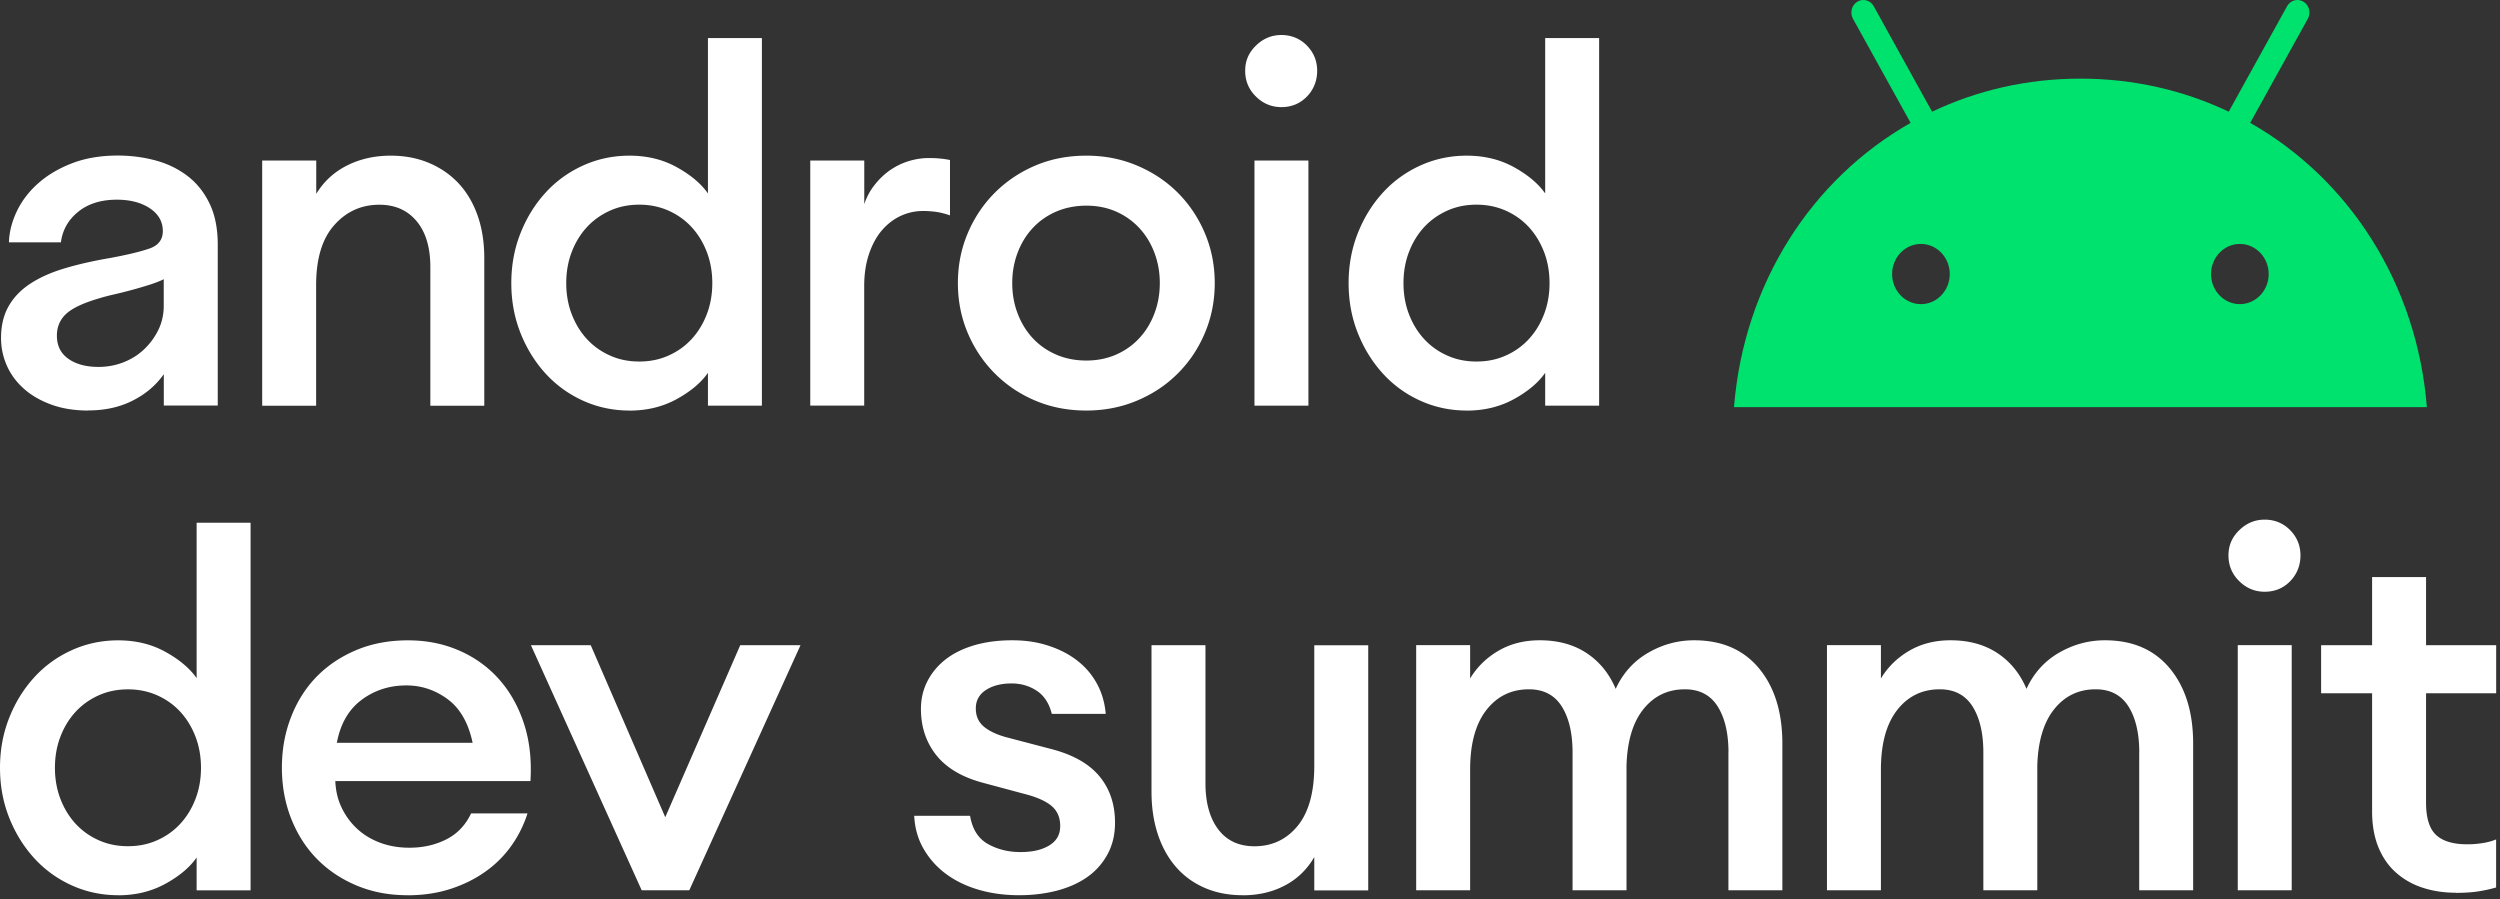 <svg width="431" height="155" fill="none" xmlns="http://www.w3.org/2000/svg"><rect width="100%" height="100%" fill="#333333" stroke="none"/><path d="M15.22 70.776c-2.42 0-4.58-.35-6.47-1.06-1.89-.7-3.46-1.63-4.73-2.79-1.27-1.15-2.23-2.48-2.87-3.97-.65-1.49-.97-3.06-.97-4.69 0-2.08.42-3.89 1.27-5.41.85-1.52 2.07-2.82 3.68-3.89 1.61-1.07 3.56-1.96 5.87-2.66 2.31-.7 4.96-1.31 7.94-1.82 3.04-.56 5.32-1.11 6.85-1.65 1.52-.53 2.28-1.53 2.28-3 0-1.63-.75-2.94-2.24-3.93-1.49-.99-3.39-1.48-5.7-1.48-2.7 0-4.92.69-6.63 2.07-1.72 1.38-2.72 3.14-3 5.28H1.54c.06-1.8.52-3.61 1.39-5.41.87-1.8 2.11-3.41 3.72-4.82 1.61-1.41 3.55-2.55 5.83-3.42 2.28-.87 4.89-1.31 7.82-1.31 2.25 0 4.42.28 6.51.84 2.08.56 3.93 1.47 5.54 2.7 1.61 1.24 2.87 2.83 3.8 4.78.93 1.94 1.39 4.3 1.39 7.06v27.72h-9.3v-5.41c-1.35 1.92-3.14 3.44-5.37 4.56-2.23 1.13-4.77 1.69-7.65 1.69v.02zm1.77-7.52c1.52 0 2.96-.27 4.31-.8 1.35-.53 2.54-1.28 3.55-2.24 1.01-.96 1.83-2.07 2.45-3.34.62-1.27.93-2.66.93-4.18v-4.56c-.68.34-1.51.66-2.49.97-.99.31-2 .61-3.04.89s-2.06.54-3.04.76c-.99.23-1.85.45-2.58.68-2.7.79-4.59 1.68-5.66 2.66-1.07.99-1.61 2.24-1.61 3.76 0 1.75.66 3.08 1.99 4.01 1.32.93 3.06 1.39 5.2 1.39h-.01zM45.22 27.676h9.3v5.75c1.3-2.14 3.07-3.77 5.32-4.9 2.25-1.13 4.76-1.69 7.52-1.69 2.42 0 4.63.42 6.63 1.27 2 .85 3.7 2.03 5.11 3.55 1.41 1.52 2.49 3.37 3.25 5.54.76 2.17 1.14 4.61 1.14 7.31v25.44h-9.3v-23.92c0-3.38-.79-6.01-2.37-7.9-1.58-1.89-3.72-2.83-6.42-2.83-3.1 0-5.69 1.17-7.77 3.51-2.09 2.34-3.13 5.79-3.13 10.35v20.79h-9.3v-42.26l.02-.01zM108.52 70.777c-2.87 0-5.56-.58-8.07-1.73a19.683 19.683 0 01-6.47-4.73c-1.8-2-3.23-4.32-4.27-6.97-1.04-2.65-1.56-5.49-1.56-8.54 0-3.05.52-5.89 1.56-8.54 1.04-2.65 2.46-4.97 4.27-6.97 1.8-2 3.96-3.58 6.47-4.73 2.51-1.15 5.2-1.73 8.07-1.73 3.04 0 5.76.66 8.16 1.99 2.39 1.32 4.18 2.83 5.37 4.52V6.557h9.3v63.38h-9.3v-5.66c-1.18 1.69-2.97 3.2-5.37 4.52-2.4 1.32-5.11 1.99-8.16 1.99v-.01zm1.69-8.45c1.86 0 3.56-.35 5.11-1.06 1.55-.7 2.87-1.66 3.97-2.87 1.1-1.21 1.96-2.63 2.58-4.27.62-1.63.93-3.41.93-5.32 0-1.91-.31-3.69-.93-5.32-.62-1.63-1.48-3.06-2.58-4.27-1.1-1.21-2.42-2.17-3.97-2.87-1.55-.7-3.25-1.06-5.11-1.06-1.86 0-3.56.35-5.11 1.06-1.55.71-2.87 1.66-3.97 2.87-1.1 1.21-1.96 2.63-2.58 4.27-.62 1.63-.93 3.41-.93 5.32 0 1.91.31 3.69.93 5.32.62 1.63 1.48 3.06 2.58 4.27 1.1 1.21 2.42 2.17 3.97 2.87 1.55.71 3.25 1.06 5.11 1.06zM139.7 27.676h9.3v7.52c.39-1.18.97-2.27 1.73-3.25s1.63-1.83 2.62-2.54c.99-.7 2.07-1.24 3.25-1.61 1.18-.37 2.37-.55 3.55-.55 1.3 0 2.51.11 3.63.34v9.55c-.79-.28-1.55-.48-2.28-.59-.73-.11-1.52-.17-2.37-.17-1.35 0-2.63.28-3.84.84-1.21.56-2.28 1.38-3.21 2.45-.93 1.07-1.68 2.42-2.24 4.06-.56 1.63-.85 3.49-.85 5.58v20.62h-9.3v-42.26l.01.01zM187.28 70.776c-3.16 0-6.07-.56-8.75-1.69-2.68-1.13-5.02-2.69-7.01-4.69-2-2-3.56-4.34-4.69-7.01-1.13-2.68-1.69-5.54-1.69-8.58s.56-5.9 1.69-8.58c1.13-2.68 2.69-5.01 4.69-7.01 2-2 4.34-3.56 7.01-4.69 2.68-1.13 5.59-1.69 8.75-1.69s6 .56 8.7 1.69c2.7 1.13 5.06 2.69 7.06 4.69 2 2 3.56 4.34 4.69 7.01 1.13 2.68 1.69 5.54 1.69 8.58s-.56 5.9-1.69 8.58c-1.13 2.68-2.69 5.02-4.69 7.01-2 2-4.35 3.56-7.06 4.69-2.7 1.13-5.61 1.69-8.7 1.69zm0-8.62c1.86 0 3.56-.34 5.11-1.01 1.55-.68 2.89-1.62 4.01-2.83 1.13-1.21 2-2.63 2.62-4.27.62-1.63.93-3.38.93-5.24 0-1.86-.31-3.6-.93-5.24-.62-1.63-1.49-3.06-2.62-4.27a11.977 11.977 0 00-4.01-2.83c-1.55-.68-3.25-1.01-5.11-1.01-1.86 0-3.58.34-5.16 1.01-1.58.68-2.93 1.62-4.06 2.83-1.13 1.21-2 2.63-2.62 4.27-.62 1.63-.93 3.38-.93 5.24 0 1.86.31 3.61.93 5.24.62 1.63 1.49 3.06 2.62 4.27 1.13 1.21 2.48 2.15 4.06 2.83 1.58.68 3.3 1.01 5.16 1.01zM220.92 18.466c-1.69 0-3.16-.6-4.39-1.82-1.24-1.21-1.86-2.69-1.86-4.44 0-1.75.62-3.14 1.86-4.35 1.24-1.21 2.7-1.82 4.39-1.82 1.69 0 3.21.61 4.39 1.82 1.18 1.21 1.77 2.66 1.77 4.35 0 1.69-.59 3.23-1.77 4.44-1.18 1.21-2.65 1.82-4.39 1.82zm-4.65 9.21h9.3v42.26h-9.3v-42.26zM252.86 70.777c-2.87 0-5.56-.58-8.07-1.73a19.54 19.54 0 01-6.46-4.73c-1.8-2-3.23-4.32-4.27-6.97-1.04-2.65-1.56-5.49-1.56-8.54 0-3.05.52-5.89 1.56-8.54 1.04-2.65 2.46-4.97 4.27-6.97 1.8-2 3.96-3.58 6.46-4.73 2.51-1.15 5.2-1.73 8.07-1.73 3.04 0 5.76.66 8.16 1.99 2.39 1.32 4.18 2.83 5.37 4.52V6.557h9.3v63.38h-9.3v-5.66c-1.18 1.69-2.97 3.2-5.37 4.52-2.4 1.32-5.11 1.99-8.16 1.99v-.01zm1.69-8.45c1.86 0 3.56-.35 5.11-1.06 1.55-.7 2.87-1.66 3.97-2.87 1.1-1.21 1.96-2.63 2.58-4.27.62-1.63.93-3.41.93-5.32 0-1.91-.31-3.69-.93-5.32-.62-1.63-1.48-3.06-2.58-4.27-1.1-1.21-2.42-2.17-3.97-2.87-1.55-.7-3.25-1.06-5.11-1.06-1.86 0-3.56.35-5.11 1.06-1.55.71-2.87 1.66-3.97 2.87-1.1 1.21-1.96 2.63-2.58 4.27-.62 1.63-.93 3.41-.93 5.32 0 1.91.31 3.69.93 5.32.62 1.63 1.48 3.06 2.58 4.27 1.1 1.21 2.42 2.17 3.97 2.87 1.55.71 3.25 1.06 5.11 1.06zM20.37 154.336c-2.87 0-5.56-.58-8.07-1.73a19.683 19.683 0 01-6.47-4.73c-1.8-2-3.23-4.32-4.27-6.97-1.04-2.65-1.56-5.49-1.56-8.54 0-3.05.52-5.89 1.56-8.54 1.04-2.65 2.46-4.97 4.27-6.97 1.8-2 3.96-3.58 6.47-4.73 2.51-1.15 5.2-1.73 8.07-1.73 3.04 0 5.76.66 8.16 1.99 2.39 1.32 4.18 2.83 5.37 4.52v-26.79h9.3v63.38h-9.3v-5.66c-1.18 1.69-2.97 3.2-5.37 4.52-2.4 1.32-5.11 1.99-8.16 1.99v-.01zm1.69-8.45c1.86 0 3.56-.35 5.11-1.06 1.55-.7 2.87-1.66 3.97-2.87 1.1-1.21 1.96-2.63 2.58-4.27.62-1.63.93-3.41.93-5.32 0-1.91-.31-3.69-.93-5.32-.62-1.63-1.48-3.06-2.58-4.27-1.1-1.21-2.42-2.17-3.97-2.87-1.55-.7-3.25-1.06-5.11-1.06-1.86 0-3.56.35-5.11 1.06-1.55.71-2.87 1.66-3.97 2.87-1.1 1.21-1.96 2.63-2.58 4.27-.62 1.63-.93 3.41-.93 5.32 0 1.91.31 3.69.93 5.32.62 1.63 1.48 3.06 2.58 4.27 1.1 1.21 2.42 2.17 3.97 2.87 1.55.71 3.25 1.06 5.11 1.06zM70.24 154.336c-3.16 0-6.06-.549-8.7-1.649-2.65-1.1-4.93-2.62-6.85-4.56-1.92-1.94-3.41-4.271-4.48-6.971-1.07-2.7-1.61-5.629-1.61-8.789s.52-6 1.56-8.7c1.04-2.7 2.51-5.03 4.39-6.97 1.89-1.94 4.17-3.481 6.85-4.611 2.68-1.13 5.65-1.69 8.92-1.69 3.27 0 6.17.591 8.87 1.771 2.7 1.18 5 2.849 6.89 4.989 1.89 2.14 3.31 4.691 4.27 7.651.96 2.96 1.32 6.239 1.1 9.849H57.81c.06 1.63.41 3.141 1.06 4.521.65 1.38 1.52 2.59 2.62 3.63s2.42 1.86 3.97 2.45c1.55.59 3.25.889 5.11.889 2.37 0 4.49-.48 6.38-1.44 1.89-.96 3.31-2.449 4.27-4.479h9.72a20.05 20.05 0 01-2.75 5.539 18.689 18.689 0 01-4.48 4.481c-1.77 1.27-3.79 2.27-6.04 3s-4.73 1.099-7.44 1.099l.01-.01zm-.17-36.169c-2.93 0-5.51.829-7.73 2.489-2.23 1.66-3.65 4.131-4.27 7.401h23.41c-.73-3.44-2.17-5.941-4.31-7.521-2.14-1.58-4.51-2.369-7.1-2.369zM91.53 111.227h10.31l12.85 29.66 12.93-29.66h10.39l-19.18 42.26h-8.2l-19.1-42.26zM175.7 154.336c-2.48 0-4.79-.31-6.93-.93-2.14-.62-4.01-1.52-5.62-2.7a14.16 14.16 0 01-3.89-4.31c-.99-1.69-1.54-3.6-1.65-5.75h9.63c.39 2.31 1.42 3.93 3.08 4.86 1.66.93 3.53 1.39 5.62 1.39 2.09 0 3.68-.38 4.94-1.14 1.27-.76 1.9-1.87 1.9-3.34 0-1.47-.49-2.62-1.48-3.46-.99-.85-2.58-1.55-4.78-2.11l-6.93-1.86c-3.66-.96-6.38-2.55-8.16-4.78-1.77-2.22-2.66-4.89-2.66-7.99 0-1.75.38-3.35 1.14-4.82.76-1.46 1.82-2.72 3.17-3.76 1.35-1.04 3-1.84 4.94-2.41 1.94-.56 4.1-.84 6.47-.84s4.34.31 6.25.93c1.91.62 3.58 1.48 4.99 2.58 1.41 1.1 2.54 2.42 3.38 3.97.85 1.55 1.35 3.28 1.52 5.2h-9.3c-.45-1.8-1.31-3.13-2.58-3.97-1.27-.84-2.72-1.27-4.35-1.27-1.8 0-3.28.38-4.44 1.14-1.16.76-1.73 1.82-1.73 3.17 0 1.35.49 2.42 1.48 3.21s2.38 1.41 4.18 1.86l7.1 1.86c3.83.96 6.66 2.52 8.49 4.69 1.83 2.17 2.75 4.86 2.75 8.07 0 2.03-.42 3.83-1.27 5.41-.85 1.58-2 2.89-3.46 3.93-1.47 1.04-3.21 1.83-5.24 2.37-2.03.53-4.23.8-6.59.8h.03zM214.24 154.336c-2.42 0-4.61-.42-6.55-1.27-1.94-.84-3.59-2.04-4.94-3.59-1.35-1.55-2.4-3.42-3.13-5.62s-1.1-4.65-1.1-7.35v-25.27h9.3v23.75c0 3.38.73 6.04 2.2 7.99 1.46 1.94 3.55 2.92 6.25 2.92 3.04 0 5.52-1.17 7.44-3.51 1.91-2.34 2.87-5.79 2.87-10.35v-20.79h9.3v42.26h-9.3v-5.75c-1.24 2.14-2.93 3.78-5.07 4.9-2.14 1.13-4.56 1.69-7.27 1.69v-.01zM297.99 129.736c0-3.32-.62-5.97-1.86-7.94-1.24-1.97-3.13-2.96-5.66-2.96-2.93 0-5.31 1.14-7.14 3.42-1.83 2.28-2.8 5.54-2.92 9.76v21.47h-9.3v-23.75c0-3.32-.62-5.97-1.86-7.94-1.24-1.97-3.13-2.96-5.66-2.96-3.04 0-5.49 1.2-7.35 3.59-1.86 2.4-2.79 5.82-2.79 10.27v20.79h-9.3v-42.26h9.3v5.75c1.18-1.97 2.8-3.56 4.86-4.77 2.06-1.21 4.44-1.82 7.14-1.82 3.15 0 5.84.73 8.07 2.2 2.23 1.47 3.9 3.52 5.03 6.17 1.24-2.7 3.1-4.77 5.58-6.21 2.48-1.44 5.13-2.16 7.94-2.16 4.79 0 8.52 1.62 11.2 4.86 2.68 3.24 4.01 7.56 4.01 12.97v25.27h-9.3v-23.75h.01zM368.81 129.736c0-3.32-.62-5.97-1.86-7.94-1.24-1.97-3.13-2.96-5.66-2.96-2.93 0-5.31 1.14-7.14 3.42-1.83 2.28-2.8 5.54-2.92 9.76v21.47h-9.3v-23.75c0-3.32-.62-5.97-1.86-7.94-1.24-1.97-3.13-2.96-5.66-2.96-3.04 0-5.49 1.2-7.35 3.59-1.86 2.4-2.79 5.82-2.79 10.27v20.79h-9.3v-42.26h9.3v5.75c1.18-1.97 2.8-3.56 4.86-4.77 2.06-1.21 4.44-1.82 7.14-1.82 3.15 0 5.84.73 8.07 2.2 2.23 1.47 3.9 3.52 5.03 6.17 1.24-2.7 3.1-4.77 5.58-6.21 2.48-1.44 5.13-2.16 7.94-2.16 4.79 0 8.52 1.62 11.2 4.86 2.68 3.24 4.01 7.56 4.01 12.97v25.27h-9.3v-23.75h.01zM390.44 102.016c-1.69 0-3.16-.6-4.39-1.82-1.24-1.21-1.86-2.69-1.86-4.44 0-1.75.62-3.14 1.86-4.35 1.24-1.21 2.7-1.82 4.39-1.82 1.69 0 3.21.61 4.39 1.82 1.18 1.21 1.77 2.66 1.77 4.35 0 1.69-.59 3.23-1.77 4.44-1.18 1.21-2.65 1.82-4.39 1.82zm-4.65 9.21h9.3v42.26h-9.3v-42.26zM423.4 153.906c-2.03 0-3.92-.28-5.66-.84-1.75-.56-3.28-1.42-4.61-2.58-1.32-1.15-2.35-2.62-3.08-4.39-.73-1.77-1.1-3.85-1.1-6.21v-20.37h-8.79v-8.28h8.79v-11.75h9.3v11.75h12.09v8.28h-12.09v18.85c0 2.65.58 4.51 1.73 5.58 1.15 1.07 2.94 1.61 5.37 1.61.9 0 1.79-.07 2.66-.21.87-.14 1.65-.35 2.32-.63v8.28c-.96.28-1.99.51-3.08.68-1.1.17-2.38.25-3.85.25v-.02z" fill="#fff"/><path d="M386.15 52.436c-2.74 0-4.97-2.33-4.97-5.19 0-2.86 2.23-5.19 4.97-5.19 2.74 0 4.97 2.33 4.97 5.19 0 2.86-2.23 5.19-4.97 5.19zm-54.98 0c-2.74 0-4.97-2.33-4.97-5.19 0-2.86 2.23-5.19 4.97-5.19 2.74 0 4.97 2.33 4.97 5.19 0 2.86-2.23 5.19-4.97 5.19zm56.76-31.25l9.94-17.95c.57-1.03.23-2.35-.76-2.95-.99-.59-2.25-.24-2.82.79l-10.06 18.18c-7.7-3.66-16.34-5.7-25.57-5.7s-17.87 2.04-25.57 5.7l-10.06-18.18c-.57-1.03-1.84-1.38-2.82-.79-.99.6-1.33 1.91-.76 2.95l9.94 17.95c-17.07 9.68-28.74 27.7-30.45 49h119.45c-1.71-21.29-13.38-39.31-30.45-49" fill="#00E26E"/></svg>